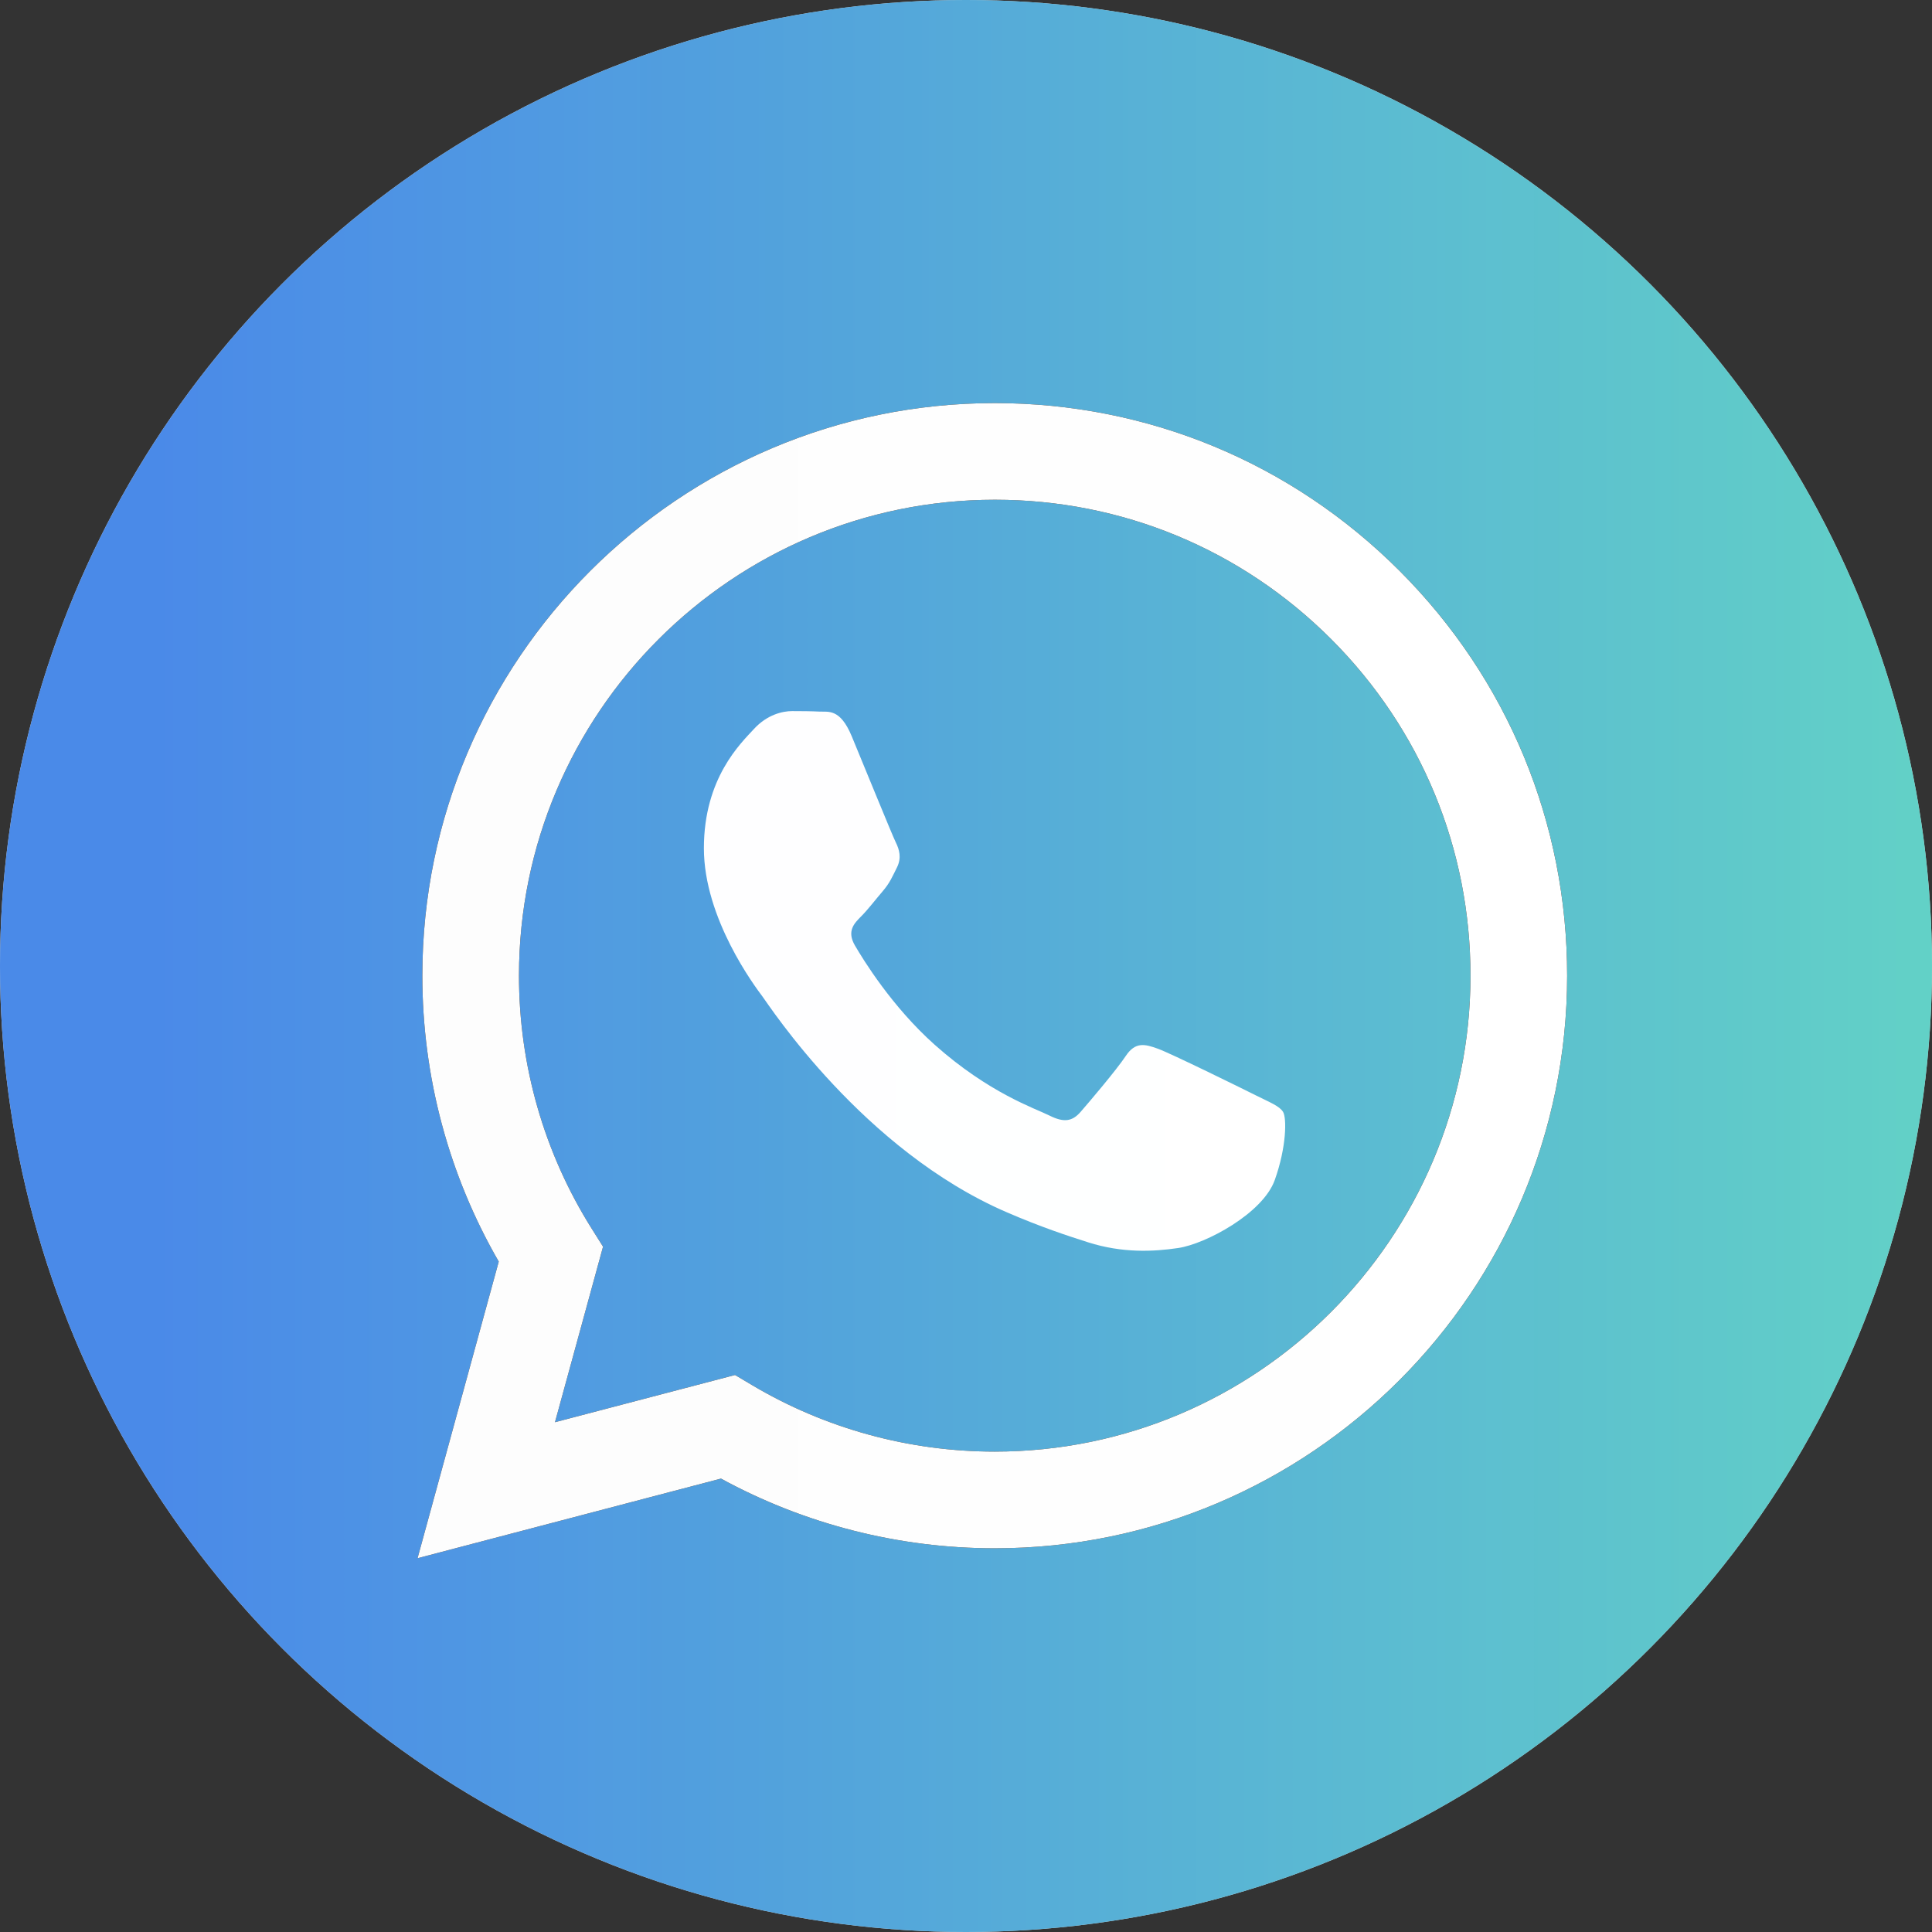 <?xml version="1.0" encoding="UTF-8"?> <svg xmlns="http://www.w3.org/2000/svg" width="66" height="66" viewBox="0 0 66 66" fill="none"><rect x="0" y="0" width="66" height="66" fill="#333333" stroke="none"/> <circle cx="33" cy="33" r="33" fill="#D9D9D9"></circle> <circle cx="33" cy="33" r="33" fill="url(#paint0_linear_147_823)"></circle> <path fill-rule="evenodd" clip-rule="evenodd" d="M47.814 19.504C44.122 15.808 39.213 13.772 33.982 13.77C23.204 13.77 14.432 22.541 14.428 33.322C14.426 36.769 15.327 40.133 17.038 43.098L14.264 53.231L24.63 50.511C27.486 52.069 30.701 52.891 33.974 52.892H33.982C33.983 52.892 33.982 52.892 33.982 52.892C44.759 52.892 53.532 44.119 53.536 33.338C53.538 28.113 51.506 23.2 47.814 19.504ZM33.982 49.589H33.975C31.059 49.588 28.199 48.804 25.703 47.324L25.11 46.972L18.959 48.585L20.601 42.588L20.214 41.973C18.587 39.385 17.728 36.394 17.729 33.323C17.733 24.362 25.024 17.072 33.989 17.072C38.33 17.073 42.41 18.766 45.479 21.838C48.547 24.91 50.236 28.994 50.234 33.337C50.231 42.298 42.94 49.589 33.982 49.589Z" fill="black"></path> <path fill-rule="evenodd" clip-rule="evenodd" d="M47.814 19.504C44.122 15.808 39.213 13.772 33.982 13.77C23.204 13.77 14.432 22.541 14.428 33.322C14.426 36.769 15.327 40.133 17.038 43.098L14.264 53.231L24.63 50.511C27.486 52.069 30.701 52.891 33.974 52.892H33.982C33.983 52.892 33.982 52.892 33.982 52.892C44.759 52.892 53.532 44.119 53.536 33.338C53.538 28.113 51.506 23.2 47.814 19.504ZM33.982 49.589H33.975C31.059 49.588 28.199 48.804 25.703 47.324L25.11 46.972L18.959 48.585L20.601 42.588L20.214 41.973C18.587 39.385 17.728 36.394 17.729 33.323C17.733 24.362 25.024 17.072 33.989 17.072C38.33 17.073 42.41 18.766 45.479 21.838C48.547 24.91 50.236 28.994 50.234 33.337C50.231 42.298 42.94 49.589 33.982 49.589Z" fill="url(#paint1_linear_147_823)"></path> <path fill-rule="evenodd" clip-rule="evenodd" d="M42.897 37.417C42.408 37.172 40.006 35.99 39.558 35.827C39.11 35.664 38.785 35.583 38.459 36.072C38.133 36.561 37.197 37.661 36.912 37.987C36.627 38.313 36.342 38.354 35.853 38.11C35.365 37.865 33.79 37.349 31.924 35.685C30.472 34.389 29.491 32.789 29.206 32.3C28.921 31.811 29.176 31.546 29.42 31.303C29.64 31.084 29.909 30.732 30.153 30.447C30.398 30.162 30.479 29.957 30.642 29.632C30.805 29.305 30.723 29.02 30.601 28.776C30.479 28.531 29.502 26.126 29.095 25.148C28.698 24.195 28.295 24.324 27.995 24.309C27.711 24.295 27.385 24.292 27.059 24.292C26.733 24.292 26.204 24.414 25.756 24.903C25.308 25.392 24.046 26.575 24.046 28.979C24.046 31.384 25.797 33.708 26.041 34.034C26.285 34.36 29.486 39.295 34.388 41.411C35.553 41.915 36.463 42.215 37.173 42.44C38.343 42.812 39.408 42.76 40.25 42.634C41.189 42.494 43.141 41.452 43.548 40.311C43.955 39.169 43.955 38.191 43.833 37.987C43.711 37.784 43.385 37.661 42.897 37.417Z" fill="url(#paint2_linear_147_823)"></path> <defs> <linearGradient id="paint0_linear_147_823" x1="5.423" y1="33.105" x2="67.655" y2="33.105" gradientUnits="userSpaceOnUse"> <stop stop-color="#4989E8" stop-opacity="0.992"></stop> <stop offset="1" stop-color="#63D3C6"></stop> </linearGradient> <linearGradient id="paint1_linear_147_823" x1="17.49" y1="33.563" x2="54.521" y2="33.563" gradientUnits="userSpaceOnUse"> <stop stop-color="white" stop-opacity="0.992"></stop> <stop offset="1" stop-color="white"></stop> </linearGradient> <linearGradient id="paint2_linear_147_823" x1="25.677" y1="33.539" x2="44.402" y2="33.539" gradientUnits="userSpaceOnUse"> <stop stop-color="white" stop-opacity="0.992"></stop> <stop offset="1" stop-color="white"></stop> </linearGradient> </defs> </svg> 